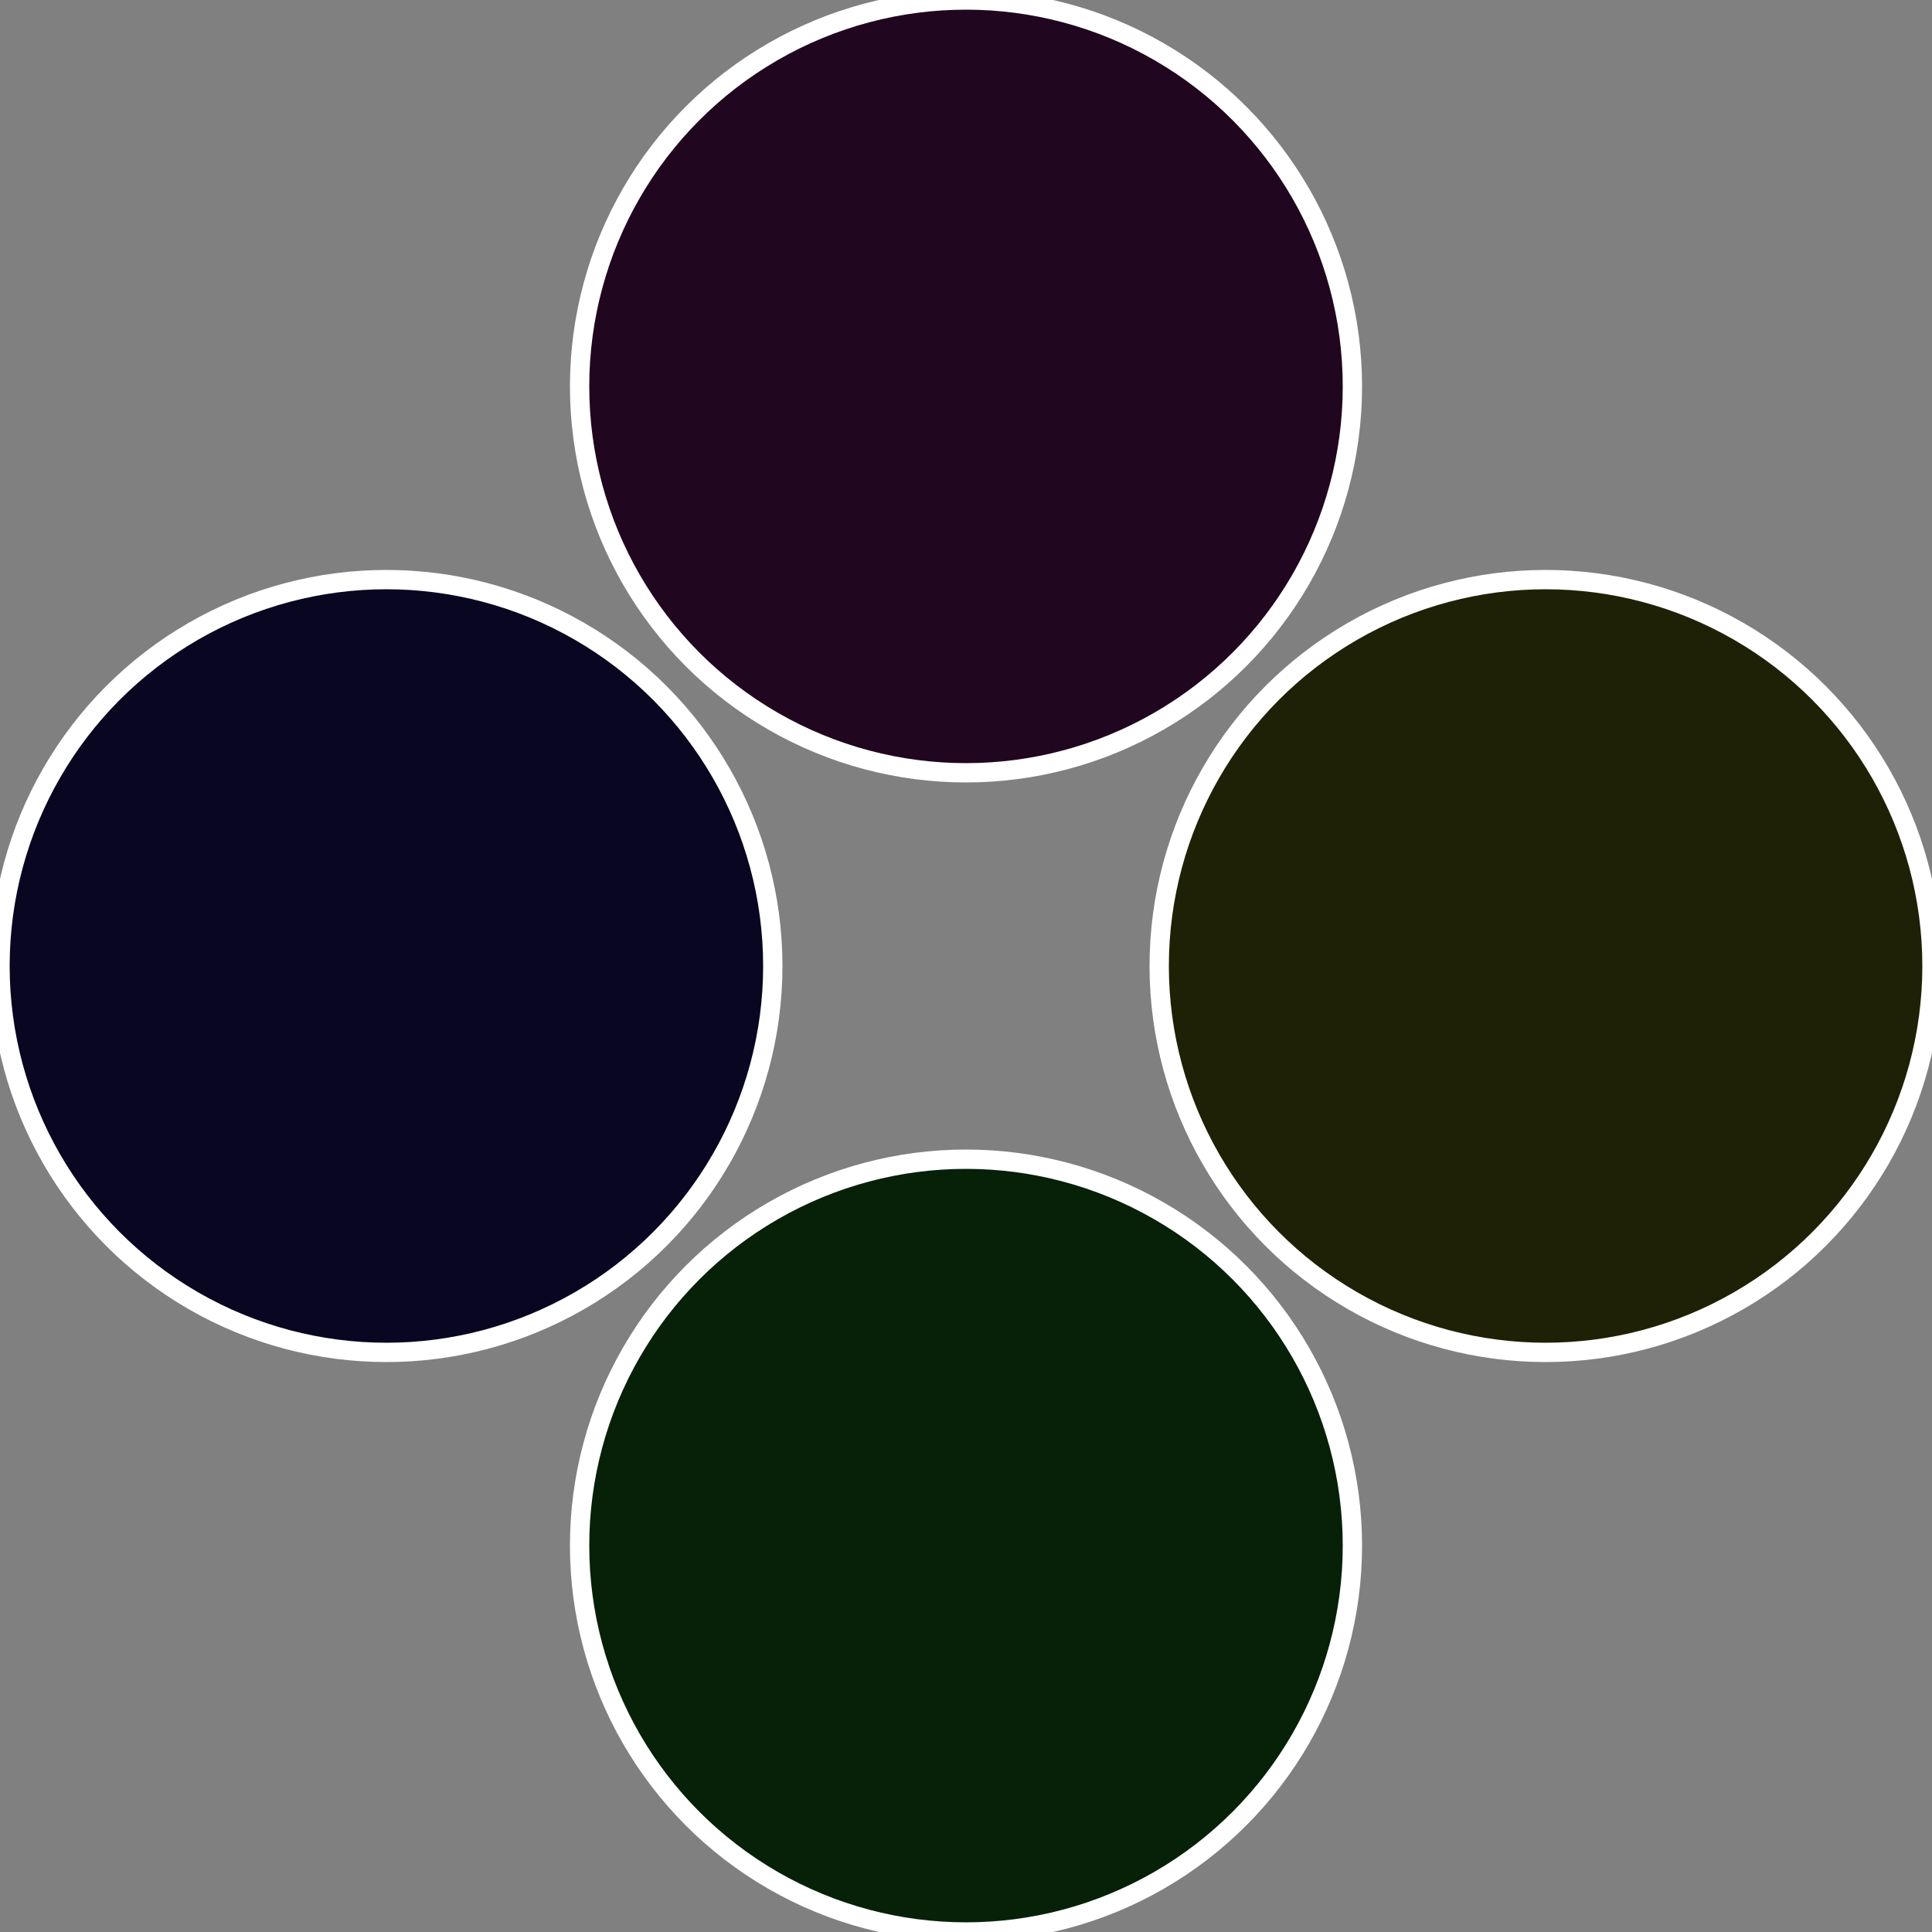 <?xml version="1.0" standalone="no"?>
<svg width="500" height="500" viewBox="-1 -1 2 2" xmlns="http://www.w3.org/2000/svg">
 
                <rect x="-1" y="-1" width="2" height="2" fill="#808080" stroke="none"/>
 
                <circle cx="0.6" cy="0" r="0.4" fill="#1f2106" stroke="#fff" stroke-width="1%" />
             
                <circle cx="3.6739403974421E-17" cy="0.6" r="0.4" fill="#062108" stroke="#fff" stroke-width="1%" />
             
                <circle cx="-0.6" cy="7.3478807948841E-17" r="0.4" fill="#080621" stroke="#fff" stroke-width="1%" />
             
                <circle cx="-1.1021821192326E-16" cy="-0.6" r="0.4" fill="#21061f" stroke="#fff" stroke-width="1%" />
            </svg>
